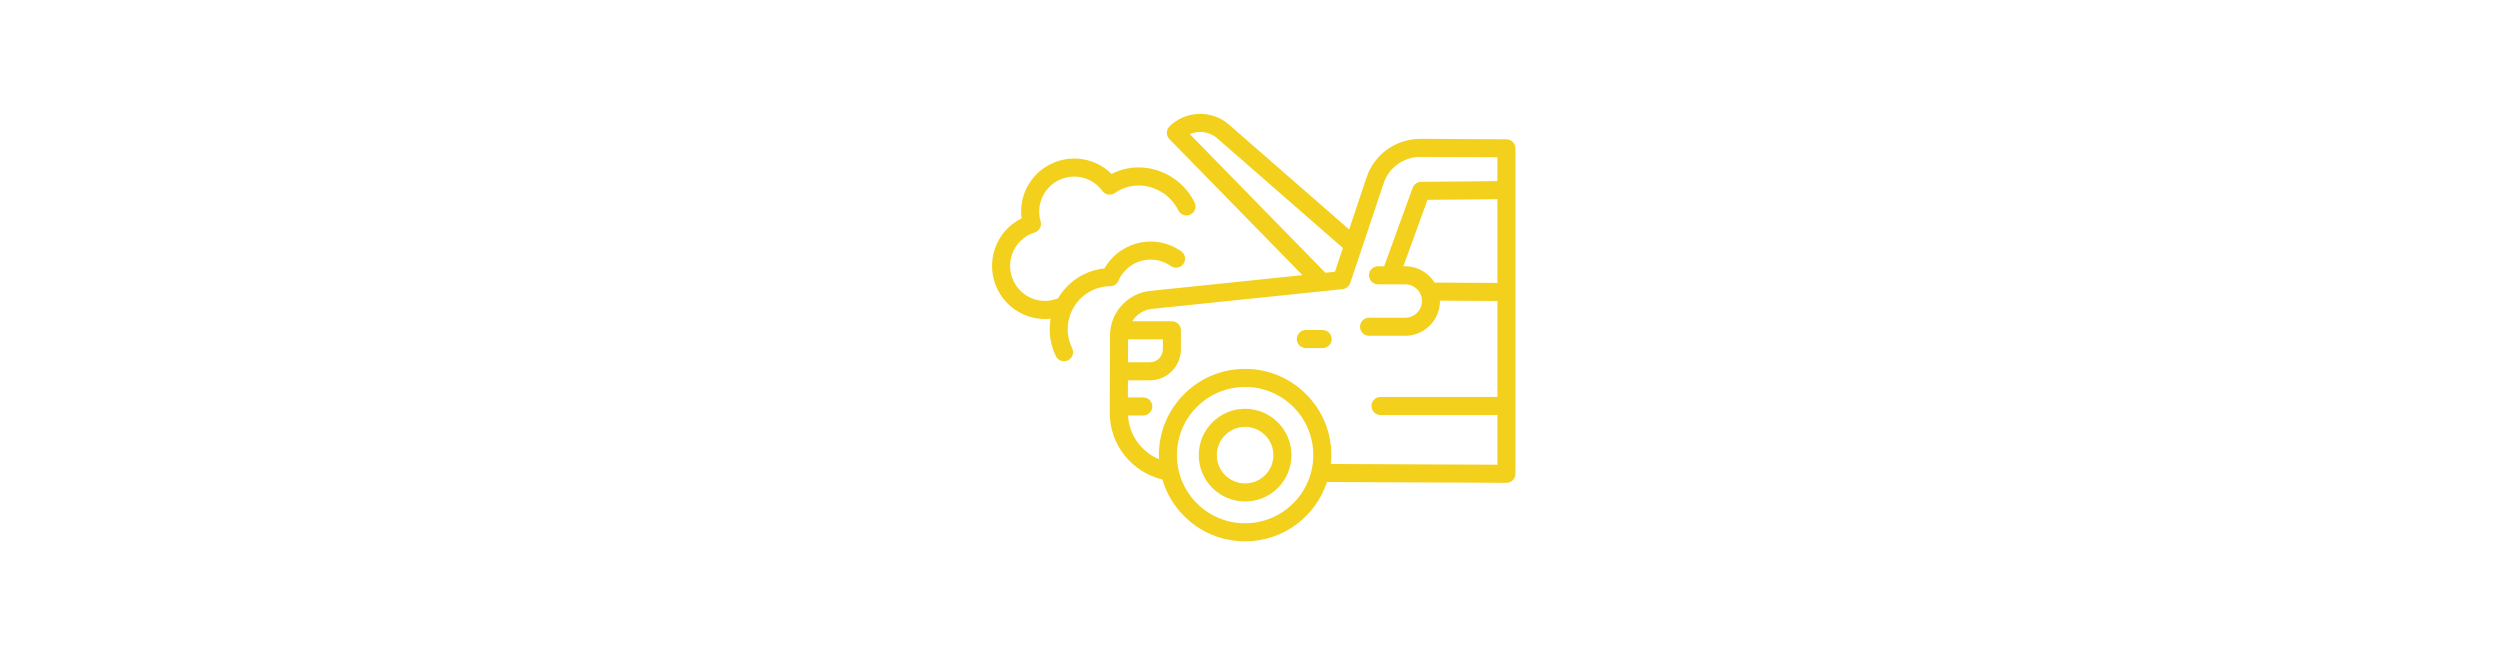 <svg version="1.2" preserveAspectRatio="xMidYMid meet" height="500" viewBox="0 0 1440 375" zoomAndPan="magnify" width="1920" xmlns:xlink="http://www.w3.org/1999/xlink" xmlns="http://www.w3.org/2000/svg"><g id="82cbcc032a"><path d="M 867.688 278.098 C 867.66 278.098 764.352 277.645 764.352 277.645 C 757.82 297.48 739.137 311.824 717.18 311.816 C 703.672 311.754 691.223 306.523 681.891 297.098 C 676 291.148 671.805 283.973 669.52 276.16 C 651.902 271.992 639.125 256.094 639.23 237.703 L 639.242 234.164 C 639.242 234.039 639.387 192.988 639.387 192.988 C 639.387 191.852 639.504 190.707 639.629 189.637 C 641.285 178.094 650.438 169.098 662.023 167.617 L 750.219 158.484 L 673.574 80.109 C 671.566 78.059 671.602 74.766 673.652 72.762 C 683.012 63.609 698.062 63.184 707.922 71.793 L 777.098 132.172 L 787.129 102.238 C 791.551 88.922 803.996 79.98 818.125 79.98 L 867.715 80.238 C 870.578 80.254 872.887 82.578 872.887 85.438 L 872.887 272.898 C 872.887 274.285 872.336 275.609 871.355 276.586 C 870.379 277.555 869.062 278.098 867.688 278.098 Z M 689.273 289.781 C 696.66 297.234 706.5 301.371 716.992 301.422 C 738.75 301.422 756.352 283.93 756.457 262.336 C 756.508 251.852 752.469 241.965 745.09 234.508 C 737.707 227.059 727.863 222.926 717.375 222.875 C 706.758 222.875 696.953 226.906 689.547 234.242 C 682.094 241.621 677.961 251.465 677.91 261.957 C 677.855 272.441 681.895 282.324 689.273 289.781 Z M 649.742 208.656 L 662.355 208.656 C 666.465 208.656 669.812 205.312 669.812 201.199 L 669.812 195.445 L 649.777 195.445 Z M 701.086 79.617 C 696.652 75.75 690.441 74.984 685.305 77.238 L 763.422 157.117 L 768.93 156.547 L 773.52 142.848 Z M 862.492 114.73 L 822.238 115.105 L 808.336 153.371 L 809.438 153.371 C 816.562 153.371 822.789 157.145 826.336 162.77 L 862.492 162.965 Z M 862.492 239.043 L 795.16 239.043 C 792.293 239.043 789.965 236.719 789.965 233.844 C 789.965 230.973 792.293 228.648 795.16 228.648 L 862.492 228.648 L 862.492 173.355 L 829.43 173.18 C 829.449 184.418 820.473 193.398 809.438 193.398 L 788.582 193.398 C 785.711 193.398 783.383 191.074 783.383 188.203 C 783.383 185.328 785.711 183.004 788.582 183.004 L 809.438 183.004 C 814.742 183.004 819.055 178.688 819.055 173.383 C 819.055 168.078 814.742 163.766 809.438 163.766 L 793.746 163.766 C 790.875 163.766 788.547 161.441 788.547 158.566 C 788.547 155.695 790.875 153.371 793.746 153.371 L 797.273 153.371 L 813.695 108.168 C 814.438 106.133 816.363 104.766 818.535 104.746 L 862.492 104.332 L 862.492 90.609 L 818.098 90.375 C 808.48 90.375 800 96.461 796.992 105.527 L 777.723 163.023 C 777.074 164.957 775.359 166.332 773.328 166.547 L 663.219 177.945 C 658.539 178.543 654.543 181.27 652.156 185.047 L 675.008 185.047 C 677.879 185.047 680.207 187.375 680.207 190.246 L 680.207 201.199 C 680.207 211.043 672.199 219.055 662.355 219.055 L 649.691 219.055 L 649.656 228.906 L 658.531 228.906 C 661.402 228.906 663.73 231.23 663.73 234.105 C 663.73 236.977 661.402 239.301 658.531 239.301 L 649.762 239.301 C 650.309 250.559 657.375 260.262 667.629 264.516 C 667.586 263.645 667.508 262.781 667.516 261.906 C 667.578 248.637 672.805 236.191 682.23 226.855 C 691.66 217.516 704.023 212.461 717.426 212.48 C 730.691 212.539 743.141 217.77 752.477 227.195 C 761.812 236.621 766.914 249.125 766.852 262.387 C 766.844 264.031 766.746 265.652 766.582 267.258 L 862.492 267.672 Z M 862.492 239.043" style="stroke:none;fill-rule:nonzero;fill:#f2d01b;fill-opacity:1;"></path><path d="M 717.188 235.453 C 732.031 235.531 743.945 247.559 743.875 262.277 C 743.84 269.406 741.031 276.098 735.965 281.113 C 730.93 286.098 724.266 288.84 717.18 288.84 C 709.922 288.805 703.23 285.996 698.215 280.93 C 693.199 275.863 690.457 269.148 690.492 262.016 C 690.562 247.344 702.527 235.453 717.188 235.453 Z M 705.602 273.617 C 708.664 276.707 712.75 278.422 717.102 278.441 C 721.504 278.441 725.578 276.77 728.648 273.727 C 731.742 270.66 733.457 266.582 733.477 262.227 C 733.52 253.242 726.246 245.895 717.262 245.852 C 708.234 245.852 700.93 253.109 700.887 262.066 C 700.867 266.422 702.539 270.523 705.602 273.617 Z M 705.602 273.617" style="stroke:none;fill-rule:nonzero;fill:#f2d01b;fill-opacity:1;"></path><path d="M 605.199 94.496 C 617.102 88.625 631.129 91.098 640.25 100.191 C 640.391 100.121 640.535 100.051 640.68 99.98 C 649.102 95.82 658.723 95.297 667.758 98.527 C 676.688 101.711 683.898 108.125 688.074 116.582 C 689.344 119.156 688.285 122.273 685.711 123.543 C 683.129 124.82 680.02 123.762 678.75 121.18 C 675.781 115.16 670.637 110.594 664.266 108.32 C 657.902 106.043 651.164 106.398 645.27 109.305 C 644.195 109.832 643.184 110.445 642.25 111.121 C 641.133 111.938 639.734 112.262 638.383 112.059 C 637.02 111.848 635.797 111.094 634.984 109.984 C 629.211 102.055 618.613 99.477 609.801 103.816 C 601.023 108.145 596.648 118.109 599.387 127.512 C 600.184 130.242 598.641 133.102 595.926 133.938 C 594.949 134.238 593.973 134.609 593.039 135.066 C 583.074 139.984 578.973 152.109 583.898 162.094 C 586.285 166.934 590.402 170.547 595.496 172.273 C 600.105 173.836 604.992 173.602 609.465 171.793 C 612.824 166.055 617.824 161.199 624.219 158.043 C 627.996 156.176 632.074 155.008 636.168 154.602 C 639.195 149.312 643.746 145.008 649.234 142.305 C 659.297 137.34 671.246 138.266 680.41 144.754 C 682.754 146.414 683.309 149.66 681.652 152 C 679.992 154.344 676.746 154.898 674.406 153.242 C 668.359 148.969 660.477 148.344 653.832 151.621 C 649.551 153.734 646.133 157.324 644.211 161.719 C 643.379 163.613 641.512 164.836 639.445 164.836 C 635.785 164.836 632.219 165.688 628.82 167.363 C 616.555 173.414 611.496 188.324 617.547 200.59 C 618.816 203.164 617.758 206.281 615.184 207.551 C 614.445 207.918 613.66 208.09 612.891 208.09 C 610.973 208.09 609.129 207.023 608.223 205.191 C 604.793 198.23 603.914 190.684 605.168 183.57 C 604.109 183.684 603.047 183.754 601.984 183.754 C 598.684 183.754 595.371 183.211 592.156 182.121 C 584.434 179.5 578.188 174.02 574.574 166.695 C 567.113 151.574 573.328 133.207 588.43 125.75 C 586.777 112.98 593.344 100.34 605.199 94.496 Z M 605.199 94.496" style="stroke:none;fill-rule:nonzero;fill:#f2d01b;fill-opacity:1;"></path><path d="M 761.859 200.488 L 752.16 200.488 C 749.289 200.488 746.961 198.164 746.961 195.293 C 746.961 192.418 749.289 190.094 752.16 190.094 L 761.859 190.094 C 764.73 190.094 767.059 192.418 767.059 195.293 C 767.059 198.164 764.73 200.488 761.859 200.488 Z M 761.859 200.488" style="stroke:none;fill-rule:nonzero;fill:#f2d01b;fill-opacity:1;"></path></g></svg>